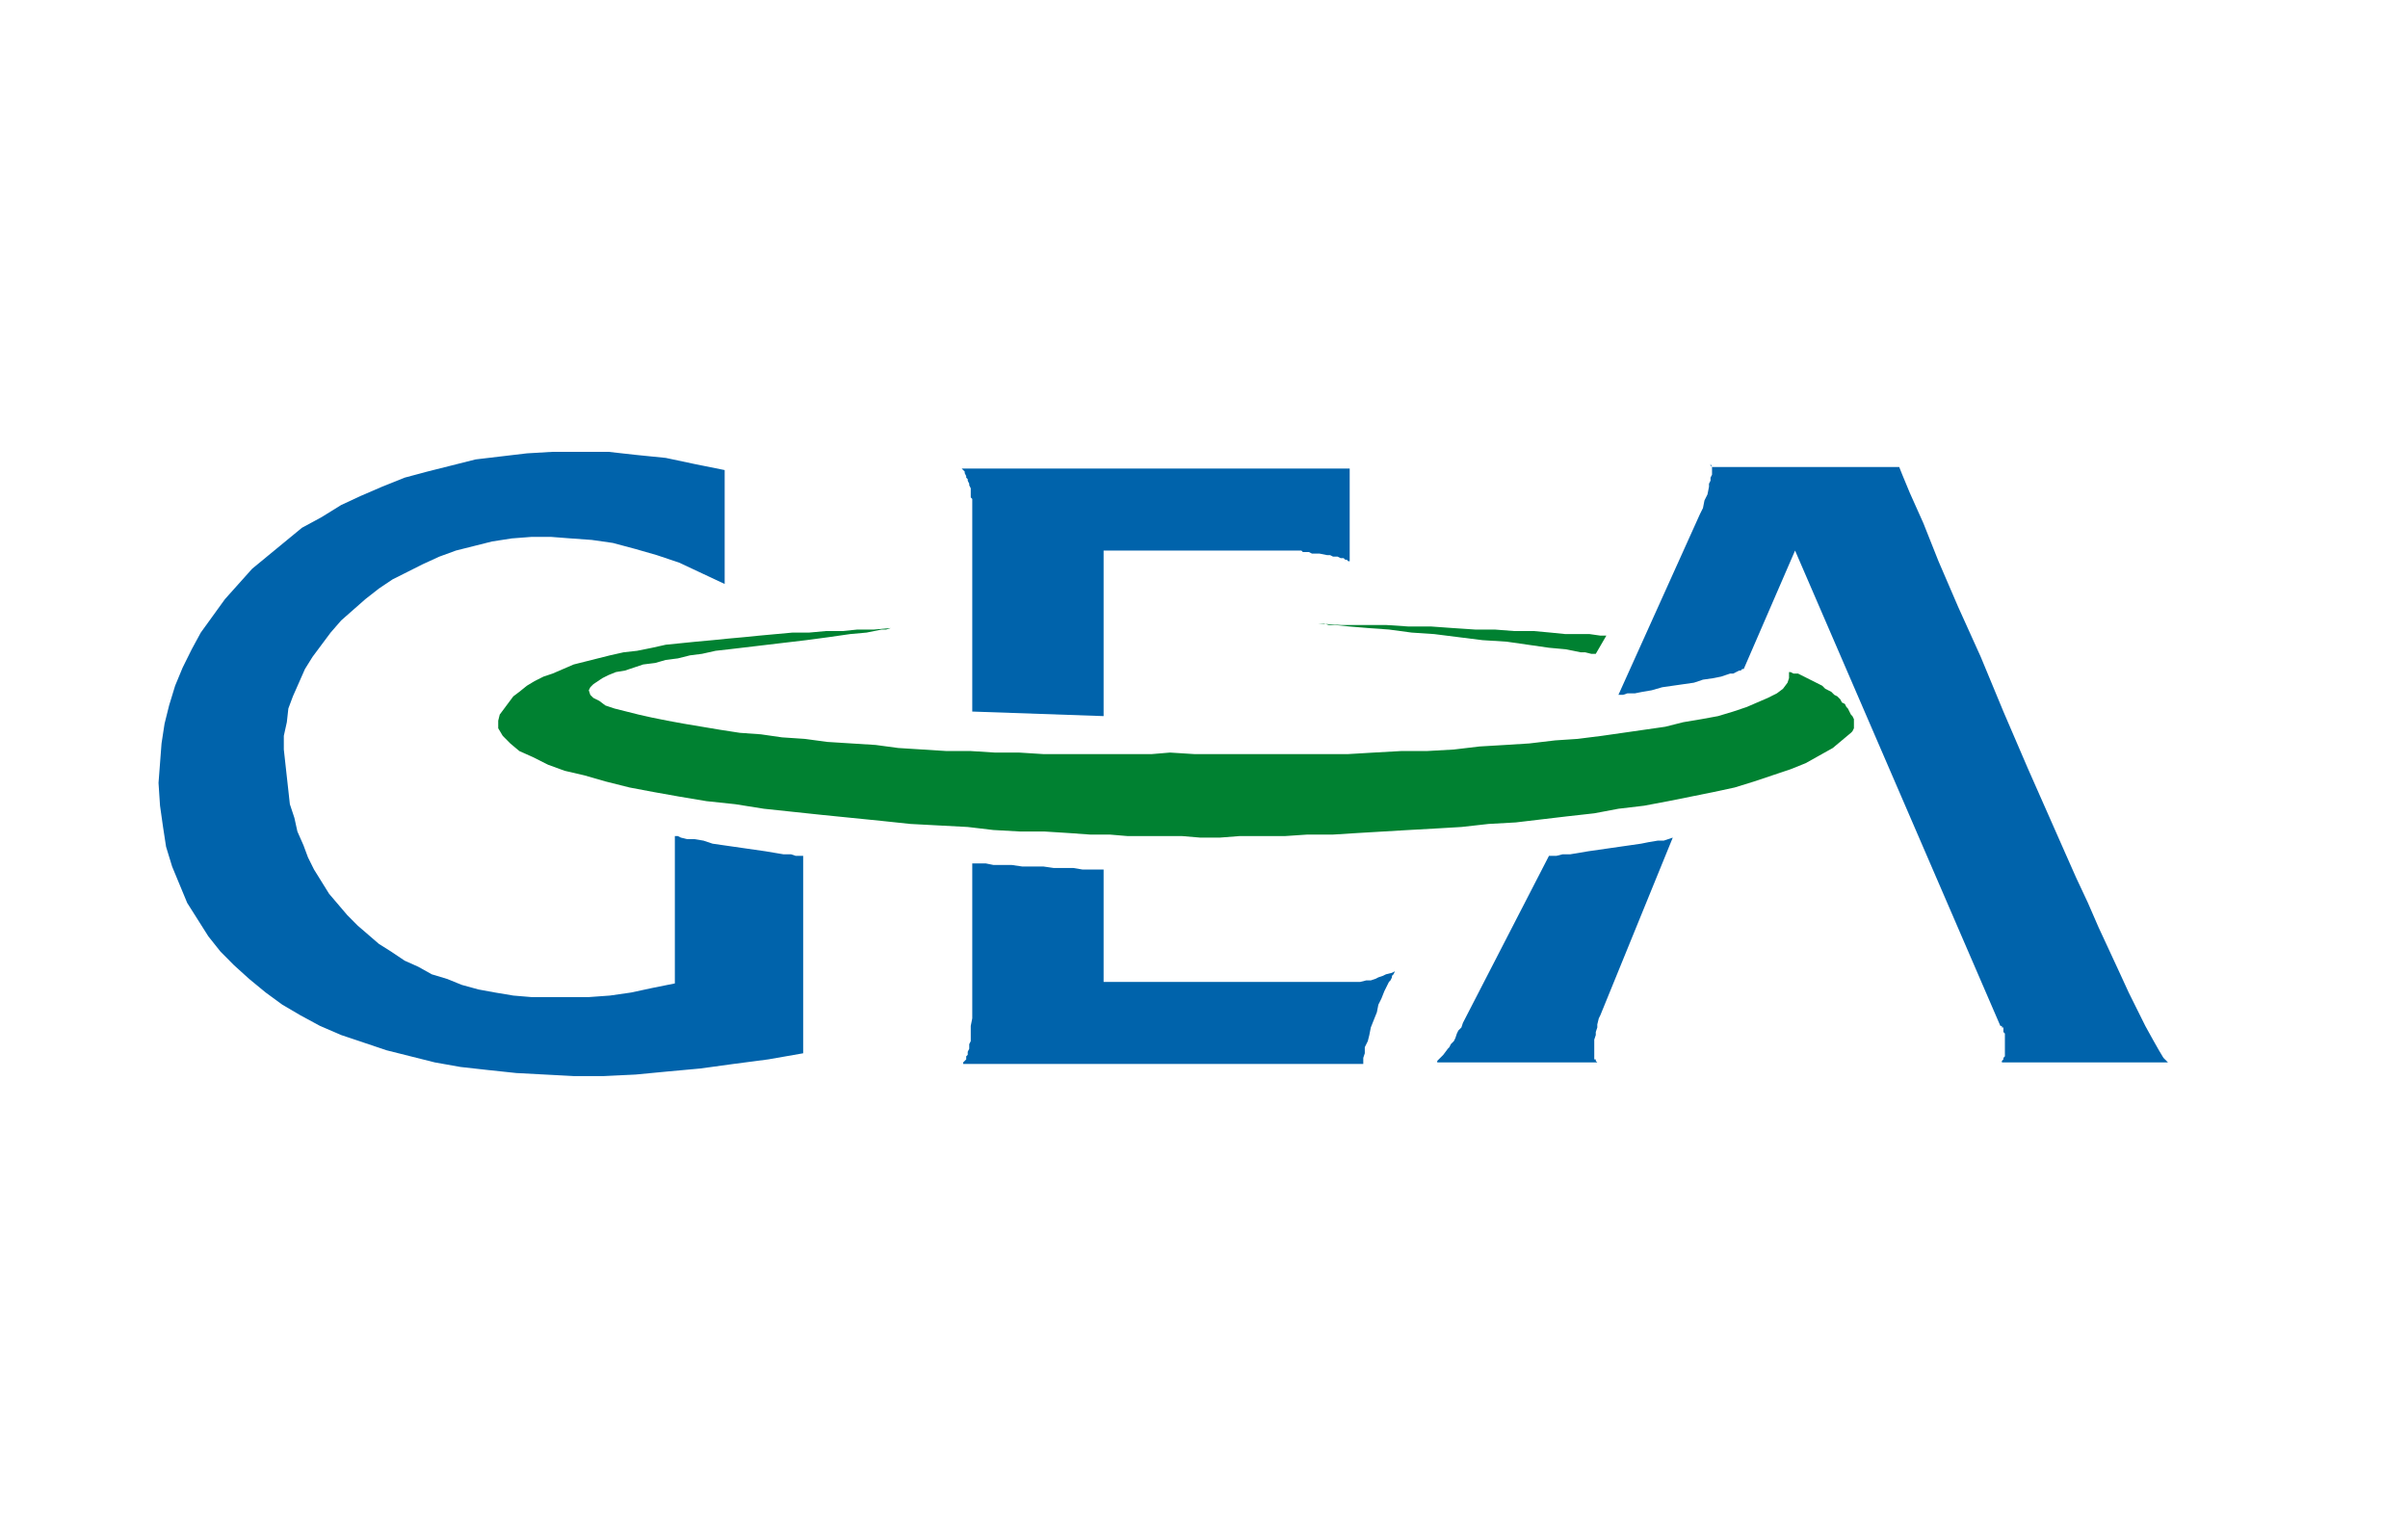 <?xml version="1.0" encoding="utf-8"?>
<!-- Generator: Adobe Illustrator 14.0.0, SVG Export Plug-In . SVG Version: 6.00 Build 43363)  -->
<!DOCTYPE svg PUBLIC "-//W3C//DTD SVG 1.1//EN" "http://www.w3.org/Graphics/SVG/1.1/DTD/svg11.dtd">
<svg version="1.1" id="Ebene_1" xmlns="http://www.w3.org/2000/svg" xmlns:xlink="http://www.w3.org/1999/xlink" x="0px" y="0px"
	 width="201.378px" height="127.746px" viewBox="0 0 201.378 127.746" enable-background="new 0 0 201.378 127.746"
	 xml:space="preserve">
<g>
	<polygon fill-rule="evenodd" clip-rule="evenodd" fill="#0063AB" points="60.603,48.825 58.709,47.937 56.815,47.048 
		54.921,46.412 53.154,45.904 51.26,45.396 49.492,45.143 47.725,45.016 46.083,44.889 44.442,44.889 42.801,45.016 41.159,45.27 
		39.644,45.65 38.129,46.031 36.74,46.539 35.352,47.175 34.089,47.81 32.826,48.444 31.69,49.206 30.554,50.095 29.544,50.984 
		28.534,51.873 27.65,52.889 26.893,53.904 26.135,54.921 25.503,55.937 24.999,57.079 24.494,58.222 24.115,59.238 23.988,60.381 
		23.736,61.523 23.736,62.666 23.862,63.81 23.988,64.952 24.115,66.095 24.241,67.238 24.62,68.381 24.872,69.523 25.377,70.666 
		25.756,71.684 26.261,72.699 26.893,73.715 27.523,74.73 28.281,75.619 29.039,76.508 29.922,77.396 30.806,78.158 31.69,78.92 
		32.7,79.555 33.836,80.318 34.973,80.826 36.109,81.461 37.372,81.842 38.634,82.35 40.023,82.73 41.412,82.984 42.927,83.238 
		44.442,83.365 45.957,83.365 47.598,83.365 49.24,83.365 51.007,83.238 52.775,82.984 54.542,82.604 56.437,82.223 56.437,69.904 
		56.689,69.904 56.941,70.031 57.446,70.158 58.078,70.158 58.835,70.285 59.593,70.539 60.477,70.666 61.36,70.793 62.244,70.92 
		63.128,71.047 64.012,71.174 64.769,71.301 65.527,71.428 66.158,71.428 66.537,71.555 66.79,71.555 67.042,71.555 67.168,71.555 
		67.168,88.064 64.264,88.572 61.36,88.953 58.583,89.334 55.805,89.588 53.154,89.842 50.502,89.969 47.977,89.969 45.578,89.842 
		43.179,89.715 40.781,89.461 38.508,89.207 36.361,88.826 34.341,88.318 32.321,87.811 30.428,87.174 28.534,86.539 26.766,85.777 
		25.125,84.889 23.61,84 22.221,82.984 20.832,81.842 19.569,80.699 18.433,79.555 17.423,78.285 16.54,76.889 15.656,75.492 
		15.024,73.969 14.393,72.445 13.888,70.793 13.635,69.143 13.383,67.365 13.257,65.46 13.383,63.81 13.509,62.158 13.762,60.508 
		14.141,58.984 14.646,57.333 15.277,55.81 16.034,54.285 16.792,52.889 17.802,51.492 18.812,50.095 19.948,48.825 21.084,47.556 
		22.473,46.412 23.862,45.27 25.251,44.127 26.893,43.238 28.534,42.222 30.175,41.46 31.942,40.698 33.836,39.937 35.73,39.429 
		37.75,38.921 39.771,38.412 41.917,38.158 44.063,37.904 46.209,37.777 48.482,37.777 50.881,37.777 53.154,38.031 55.679,38.285 
		58.078,38.794 60.603,39.302 60.603,48.825 	"/>
	<polygon fill-rule="evenodd" clip-rule="evenodd" fill="#0063AB" points="80.425,39.175 112.873,39.175 112.873,47.048 
		112.873,46.921 112.748,46.921 112.621,46.794 112.494,46.794 112.369,46.666 112.115,46.666 111.863,46.539 111.484,46.539 
		111.232,46.412 110.98,46.412 110.347,46.285 109.716,46.285 109.464,46.158 109.212,46.158 108.958,46.158 108.833,46.031 
		92.293,46.031 92.293,59.873 81.309,59.492 81.309,41.841 81.309,41.714 81.183,41.587 81.183,41.333 81.183,41.206 81.183,40.952 
		81.183,40.825 81.056,40.571 81.056,40.444 80.93,40.19 80.93,40.063 80.804,39.937 80.804,39.81 80.678,39.556 80.678,39.429 
		80.551,39.302 80.425,39.175 	"/>
	<polygon fill-rule="evenodd" clip-rule="evenodd" fill="#0063AB" points="81.309,72.191 81.309,84.762 81.309,85.143 
		81.183,85.777 81.183,86.031 81.183,86.412 81.183,86.666 81.183,87.047 81.056,87.301 81.056,87.684 80.93,87.938 80.93,88.191 
		80.804,88.318 80.804,88.445 80.804,88.572 80.678,88.699 80.551,88.826 80.551,88.953 80.425,88.953 114.009,88.953 
		114.009,88.826 114.009,88.699 114.009,88.572 114.009,88.445 114.136,88.064 114.136,87.555 114.388,87.047 114.515,86.539 
		114.64,85.904 114.892,85.27 115.146,84.635 115.271,84 115.525,83.492 115.777,82.857 115.904,82.604 116.029,82.35 
		116.156,82.096 116.283,81.969 116.408,81.715 116.408,81.588 116.535,81.461 116.66,81.207 116.787,81.207 116.66,81.207 
		116.408,81.334 115.904,81.461 115.65,81.588 115.271,81.715 115.019,81.842 114.64,81.969 114.261,81.969 113.757,82.096 
		113.63,82.096 113.378,82.096 113.125,82.096 112.873,82.096 92.293,82.096 92.293,72.699 91.915,72.699 91.283,72.699 
		90.525,72.699 89.768,72.572 89.01,72.572 88.126,72.572 87.243,72.445 86.359,72.445 85.475,72.445 84.591,72.318 83.708,72.318 
		83.076,72.318 82.445,72.191 81.94,72.191 81.562,72.191 81.309,72.191 	"/>
	<polygon fill-rule="evenodd" clip-rule="evenodd" fill="#0063AB" points="181.429,88.826 181.304,88.826 180.925,88.445 
		180.546,87.811 180.041,86.92 179.41,85.777 178.779,84.508 178.021,82.984 177.263,81.334 176.38,79.428 175.496,77.523 
		174.613,75.492 173.603,73.334 172.591,71.047 171.582,68.762 170.572,66.476 169.562,64.19 167.542,59.492 165.648,54.921 
		163.753,50.729 162.113,46.921 160.851,43.746 159.714,41.206 159.083,39.683 158.83,39.048 143.175,39.048 143.048,38.921 
		143.048,38.794 143.175,39.048 143.175,39.175 143.175,39.302 143.175,39.556 143.175,39.683 143.048,39.937 143.048,40.19 
		142.921,40.444 142.921,40.698 142.796,41.333 142.542,41.841 142.417,42.476 142.164,42.984 135.347,58.095 135.726,58.095 
		136.105,57.968 136.736,57.968 137.367,57.841 138.125,57.714 139.007,57.46 139.892,57.333 140.775,57.206 141.66,57.079 
		142.417,56.825 143.3,56.698 143.931,56.571 144.31,56.444 144.689,56.317 144.943,56.317 145.195,56.19 145.447,56.063 
		145.574,56.063 145.699,55.937 145.826,55.937 150.119,46.031 167.289,85.777 167.416,85.777 167.416,85.904 167.542,85.904 
		167.542,86.031 167.542,86.285 167.667,86.412 167.667,86.666 167.667,86.92 167.667,87.047 167.667,87.301 167.667,87.555 
		167.667,87.811 167.667,88.064 167.667,88.318 167.542,88.445 167.542,88.572 167.416,88.699 167.416,88.826 167.289,88.826 
		181.429,88.826 	"/>
	<polygon fill-rule="evenodd" clip-rule="evenodd" fill="#0063AB" points="129.539,71.555 122.341,85.523 122.216,85.904 
		121.962,86.158 121.837,86.412 121.71,86.793 121.585,87.047 121.332,87.301 121.207,87.555 121.08,87.684 120.701,88.191 
		120.449,88.445 120.322,88.572 120.195,88.699 120.195,88.826 120.07,88.826 133.705,88.826 133.58,88.826 133.453,88.699 
		133.453,88.572 133.326,88.572 133.326,88.445 133.326,88.318 133.326,88.191 133.326,88.064 133.326,87.811 133.326,87.684 
		133.326,87.555 133.326,87.174 133.326,86.92 133.453,86.539 133.453,86.285 133.58,85.904 133.58,85.65 133.705,85.143 
		133.832,84.889 139.892,70.031 139.513,70.158 139.134,70.285 138.628,70.285 137.873,70.412 137.24,70.539 136.357,70.666 
		135.472,70.793 134.589,70.92 133.705,71.047 132.822,71.174 132.064,71.301 131.306,71.428 130.675,71.428 130.169,71.555 
		129.791,71.555 129.539,71.555 129.287,71.555 129.16,71.555 129.287,71.555 129.412,71.555 129.539,71.555 	"/>
	<polygon fill-rule="evenodd" clip-rule="evenodd" fill="#008131" points="110.222,52.127 110.474,52.127 110.726,52.127 
		111.105,52.254 111.611,52.254 112.873,52.381 114.388,52.508 116.156,52.635 118.05,52.889 119.943,53.016 121.962,53.27 
		123.984,53.523 126.003,53.65 127.771,53.904 129.539,54.158 130.927,54.285 132.191,54.539 132.568,54.539 133.074,54.666 
		133.326,54.666 133.453,54.666 134.337,53.143 133.832,53.143 132.947,53.016 132.064,53.016 130.927,53.016 129.666,52.889 
		128.277,52.762 126.634,52.762 124.994,52.635 123.353,52.635 121.458,52.508 119.691,52.381 117.796,52.381 115.904,52.254 
		113.882,52.254 112.115,52.254 110.222,52.127 	"/>
	<polygon fill-rule="evenodd" clip-rule="evenodd" fill="#008131" points="149.613,56.19 149.613,56.698 149.488,57.079 
		149.109,57.587 148.603,57.968 147.845,58.349 146.962,58.729 146.078,59.111 144.943,59.492 143.679,59.873 142.291,60.127 
		140.775,60.381 139.261,60.762 137.494,61.016 135.726,61.27 133.958,61.523 131.937,61.777 130.044,61.904 127.898,62.158 
		125.876,62.285 123.73,62.412 121.585,62.666 119.312,62.794 117.166,62.794 114.892,62.921 112.748,63.048 110.474,63.048 
		108.328,63.048 106.181,63.048 104.035,63.048 101.888,63.048 99.869,63.048 97.849,62.921 96.333,63.048 94.566,63.048 
		92.798,63.048 91.031,63.048 89.137,63.048 87.243,63.048 85.223,62.921 83.203,62.921 81.183,62.794 79.163,62.794 77.143,62.666 
		75.122,62.539 73.229,62.285 71.208,62.158 69.188,62.031 67.294,61.777 65.4,61.65 63.633,61.396 61.865,61.27 60.224,61.016 
		58.709,60.762 57.194,60.508 55.805,60.254 54.542,60 53.406,59.746 52.396,59.492 51.386,59.238 50.628,58.984 50.124,58.603 
		49.619,58.349 49.366,58.095 49.24,57.714 49.366,57.46 49.619,57.206 49.997,56.952 50.376,56.698 50.881,56.444 51.512,56.19 
		52.27,56.063 53.027,55.81 53.785,55.556 54.795,55.429 55.679,55.175 56.689,55.048 57.699,54.794 58.709,54.666 59.845,54.412 
		60.981,54.285 63.128,54.031 65.274,53.777 67.42,53.523 69.314,53.27 71.082,53.016 72.471,52.889 73.102,52.762 73.733,52.635 
		74.112,52.635 74.491,52.508 73.102,52.635 71.713,52.635 70.451,52.762 69.062,52.762 67.673,52.889 66.284,52.889 64.896,53.016 
		63.507,53.143 62.244,53.27 60.855,53.396 59.593,53.523 58.204,53.65 56.941,53.777 55.679,53.904 54.542,54.158 53.28,54.412 
		52.144,54.539 51.007,54.794 49.997,55.048 48.987,55.302 47.977,55.556 47.093,55.937 46.209,56.317 45.452,56.571 44.694,56.952 
		44.063,57.333 43.432,57.841 42.927,58.222 42.548,58.729 42.169,59.238 41.791,59.746 41.665,60.254 41.665,60.889 42.043,61.523 
		42.674,62.158 43.432,62.794 44.568,63.302 45.831,63.937 47.22,64.444 48.861,64.825 50.628,65.333 52.648,65.841 54.669,66.222 
		56.815,66.604 59.088,66.984 61.486,67.238 63.885,67.619 66.284,67.873 68.683,68.127 71.208,68.381 73.733,68.635 76.132,68.889 
		78.531,69.016 80.93,69.143 83.076,69.396 85.349,69.523 87.369,69.523 89.389,69.65 91.157,69.777 92.798,69.777 94.313,69.904 
		95.576,69.904 96.712,69.904 97.47,69.904 98.858,69.904 100.374,70.031 102.015,70.031 103.656,69.904 105.55,69.904 
		107.443,69.904 109.337,69.777 111.484,69.777 113.503,69.65 115.65,69.523 117.796,69.396 120.07,69.27 122.216,69.143 
		124.488,68.889 126.761,68.762 128.908,68.508 131.054,68.254 133.326,68 135.347,67.619 137.494,67.365 139.513,66.984 
		141.408,66.604 143.3,66.222 145.068,65.841 146.71,65.333 148.224,64.825 149.74,64.317 151.001,63.81 152.138,63.175 
		153.275,62.539 154.033,61.904 154.791,61.27 154.916,61.143 155.042,60.889 155.042,60.762 155.042,60.508 155.042,60.381 
		155.042,60.127 154.916,59.873 154.791,59.746 154.664,59.492 154.537,59.238 154.412,59.111 154.285,58.857 154.033,58.729 
		153.906,58.476 153.654,58.222 153.402,58.095 153.148,57.841 152.896,57.714 152.644,57.587 152.39,57.333 152.138,57.206 
		151.886,57.079 151.634,56.952 151.38,56.825 151.128,56.698 150.876,56.571 150.623,56.444 150.371,56.317 150.119,56.317 
		149.992,56.317 149.74,56.19 149.613,56.19 	"/>
</g>
</svg>
